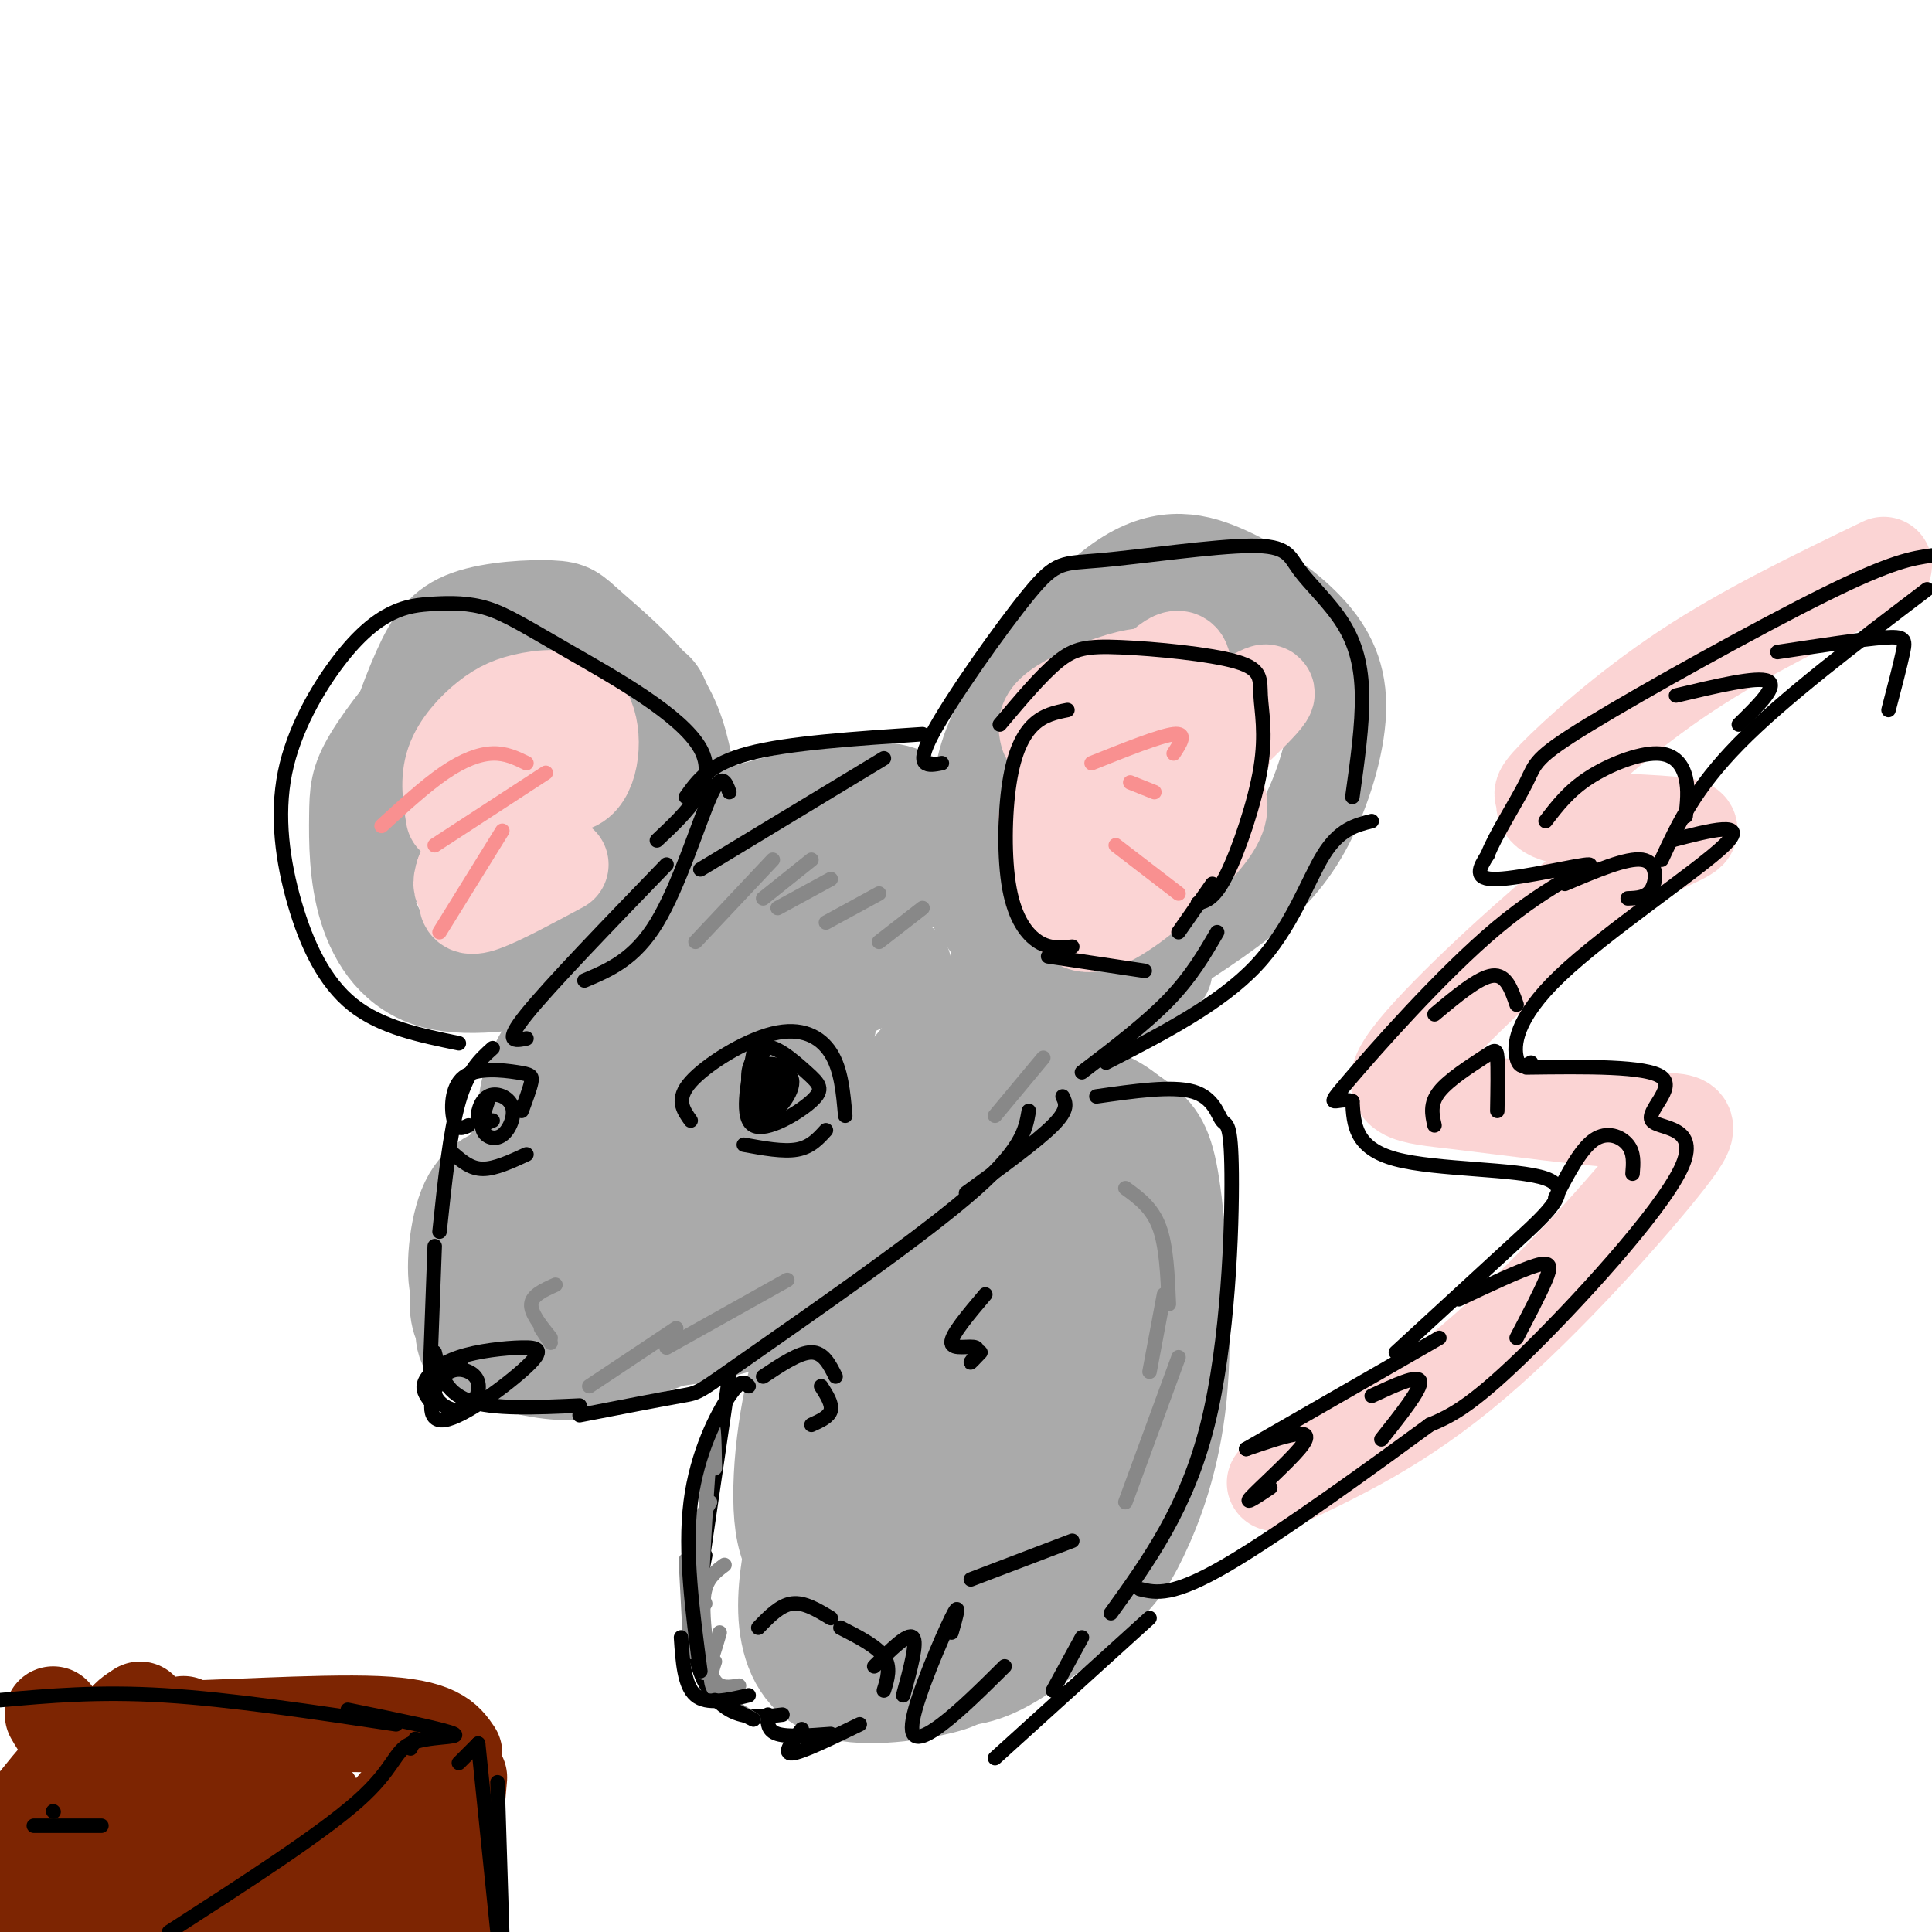 <svg viewBox='0 0 400 400' version='1.1' xmlns='http://www.w3.org/2000/svg' xmlns:xlink='http://www.w3.org/1999/xlink'><g fill='none' stroke='rgb(170,170,170)' stroke-width='20' stroke-linecap='round' stroke-linejoin='round'><path d='M84,177c-1.525,-0.771 -3.050,-1.542 -4,-4c-0.950,-2.458 -1.324,-6.602 0,-13c1.324,-6.398 4.346,-15.051 7,-21c2.654,-5.949 4.940,-9.193 10,-11c5.060,-1.807 12.892,-2.175 17,-2c4.108,0.175 4.491,0.893 8,4c3.509,3.107 10.146,8.602 14,14c3.854,5.398 4.927,10.699 6,16'/><path d='M131,142c3.042,-0.304 6.083,-0.607 7,8c0.917,8.607 -0.292,26.125 -1,34c-0.708,7.875 -0.917,6.107 -6,6c-5.083,-0.107 -15.042,1.446 -25,3'/><path d='M95,141c-1.267,-1.033 -2.534,-2.067 -6,1c-3.466,3.067 -9.130,10.233 -12,15c-2.870,4.767 -2.944,7.133 -3,12c-0.056,4.867 -0.092,12.233 2,19c2.092,6.767 6.312,12.933 14,15c7.688,2.067 18.844,0.033 30,-2'/><path d='M147,184c-0.769,-1.812 -1.537,-3.624 -2,-6c-0.463,-2.376 -0.619,-5.317 5,-8c5.619,-2.683 17.013,-5.107 25,-6c7.987,-0.893 12.568,-0.255 15,3c2.432,3.255 2.716,9.128 3,15'/><path d='M187,175c3.917,-1.250 7.833,-2.500 11,-2c3.167,0.500 5.583,2.750 8,5'/><path d='M138,195c-3.222,1.556 -6.444,3.111 -12,8c-5.556,4.889 -13.444,13.111 -16,21c-2.556,7.889 0.222,15.444 3,23'/><path d='M108,242c-4.267,0.911 -8.533,1.822 -11,7c-2.467,5.178 -3.133,14.622 -2,18c1.133,3.378 4.067,0.689 7,-2'/><path d='M109,252c-1.622,1.778 -3.244,3.556 -4,5c-0.756,1.444 -0.644,2.556 5,3c5.644,0.444 16.822,0.222 28,0'/><path d='M125,258c0.000,0.000 27.000,-9.000 27,-9'/><path d='M142,202c-0.708,-3.412 -1.415,-6.823 -1,-10c0.415,-3.177 1.953,-6.119 -3,0c-4.953,6.119 -16.395,21.298 -21,32c-4.605,10.702 -2.371,16.927 -1,21c1.371,4.073 1.880,5.994 5,7c3.120,1.006 8.852,1.095 12,1c3.148,-0.095 3.711,-0.375 10,-6c6.289,-5.625 18.303,-16.595 24,-25c5.697,-8.405 5.077,-14.246 4,-17c-1.077,-2.754 -2.611,-2.422 -6,-2c-3.389,0.422 -8.635,0.933 -15,5c-6.365,4.067 -13.850,11.688 -18,16c-4.150,4.312 -4.963,5.315 -1,7c3.963,1.685 12.704,4.053 20,3c7.296,-1.053 13.148,-5.526 19,-10'/><path d='M178,185c-5.067,0.244 -10.133,0.489 -16,3c-5.867,2.511 -12.533,7.289 -13,8c-0.467,0.711 5.267,-2.644 11,-6'/><path d='M168,180c-5.395,-0.079 -10.791,-0.159 -3,0c7.791,0.159 28.768,0.556 38,3c9.232,2.444 6.720,6.934 5,12c-1.720,5.066 -2.647,10.708 -6,18c-3.353,7.292 -9.134,16.232 -18,26c-8.866,9.768 -20.819,20.362 -26,23c-5.181,2.638 -3.591,-2.681 -2,-8'/><path d='M197,211c-11.044,13.533 -22.089,27.067 -33,36c-10.911,8.933 -21.689,13.267 -28,15c-6.311,1.733 -8.156,0.867 -10,0'/><path d='M187,200c-16.956,7.400 -33.911,14.800 -50,29c-16.089,14.200 -31.311,35.200 -36,42c-4.689,6.800 1.156,-0.600 7,-8'/><path d='M107,258c-4.126,4.994 -8.252,9.988 -10,14c-1.748,4.012 -1.118,7.042 2,9c3.118,1.958 8.722,2.844 23,-5c14.278,-7.844 37.229,-24.420 42,-27c4.771,-2.580 -8.637,8.834 -13,13c-4.363,4.166 0.318,1.083 5,-2'/><path d='M203,166c0.342,-5.069 0.685,-10.138 6,-19c5.315,-8.862 15.603,-21.518 24,-27c8.397,-5.482 14.903,-3.790 21,-1c6.097,2.790 11.786,6.679 16,11c4.214,4.321 6.954,9.076 7,16c0.046,6.924 -2.603,16.018 -6,23c-3.397,6.982 -7.542,11.852 -14,17c-6.458,5.148 -15.229,10.574 -24,16'/><path d='M244,195c-4.167,3.583 -8.333,7.167 -15,9c-6.667,1.833 -15.833,1.917 -25,2'/><path d='M204,207c5.917,3.000 11.833,6.000 18,5c6.167,-1.000 12.583,-6.000 19,-11'/><path d='M219,208c0.000,0.000 0.100,0.100 0.1,0.1'/><path d='M181,238c-10.096,10.907 -20.191,21.815 -28,29c-7.809,7.185 -13.330,10.648 -20,12c-6.670,1.352 -14.488,0.595 -12,0c2.488,-0.595 15.282,-1.027 25,-3c9.718,-1.973 16.359,-5.486 23,-9'/><path d='M201,231c-7.695,7.673 -15.391,15.346 -20,21c-4.609,5.654 -6.132,9.289 -6,20c0.132,10.711 1.920,28.499 3,37c1.080,8.501 1.451,7.715 5,9c3.549,1.285 10.274,4.643 17,8'/><path d='M210,233c4.069,-2.997 8.138,-5.995 13,-6c4.862,-0.005 10.518,2.982 14,6c3.482,3.018 4.789,6.067 6,16c1.211,9.933 2.324,26.750 1,40c-1.324,13.250 -5.087,22.933 -8,29c-2.913,6.067 -4.977,8.518 -10,13c-5.023,4.482 -13.007,10.995 -19,14c-5.993,3.005 -9.997,2.503 -14,2'/><path d='M180,268c-4.732,1.089 -9.464,2.179 -13,11c-3.536,8.821 -5.875,25.375 -5,35c0.875,9.625 4.964,12.321 11,14c6.036,1.679 14.018,2.339 22,3'/><path d='M172,309c-2.356,0.022 -4.711,0.044 -5,2c-0.289,1.956 1.489,5.844 5,8c3.511,2.156 8.756,2.578 14,3'/><path d='M204,241c-0.543,-1.168 -1.087,-2.337 -3,-2c-1.913,0.337 -5.196,2.179 -10,11c-4.804,8.821 -11.131,24.620 -14,34c-2.869,9.380 -2.282,12.342 -1,14c1.282,1.658 3.259,2.014 5,3c1.741,0.986 3.248,2.603 12,-10c8.752,-12.603 24.750,-39.426 23,-39c-1.750,0.426 -21.247,28.100 -29,43c-7.753,14.900 -3.761,17.026 0,18c3.761,0.974 7.289,0.797 11,0c3.711,-0.797 7.603,-2.214 13,-10c5.397,-7.786 12.299,-21.942 14,-28c1.701,-6.058 -1.800,-4.016 -6,-1c-4.200,3.016 -9.100,7.008 -14,11'/><path d='M205,285c-5.258,6.277 -11.404,16.471 -14,24c-2.596,7.529 -1.642,12.394 -1,15c0.642,2.606 0.973,2.951 3,3c2.027,0.049 5.750,-0.200 8,0c2.250,0.200 3.026,0.850 9,-7c5.974,-7.850 17.147,-24.200 20,-30c2.853,-5.800 -2.613,-1.049 -8,5c-5.387,6.049 -10.695,13.397 -15,21c-4.305,7.603 -7.607,15.463 -10,21c-2.393,5.537 -3.879,8.752 1,5c4.879,-3.752 16.121,-14.472 23,-23c6.879,-8.528 9.394,-14.865 10,-18c0.606,-3.135 -0.697,-3.067 -2,-3'/><path d='M216,248c-9.776,12.002 -19.552,24.003 -24,33c-4.448,8.997 -3.569,14.988 -1,18c2.569,3.012 6.826,3.043 10,2c3.174,-1.043 5.263,-3.160 7,-4c1.737,-0.840 3.122,-0.403 8,-8c4.878,-7.597 13.249,-23.227 16,-31c2.751,-7.773 -0.118,-7.688 -1,-8c-0.882,-0.312 0.224,-1.019 -3,0c-3.224,1.019 -10.778,3.766 -17,14c-6.222,10.234 -11.113,27.955 -13,40c-1.887,12.045 -0.771,18.414 2,20c2.771,1.586 7.198,-1.611 10,-2c2.802,-0.389 3.978,2.030 9,-8c5.022,-10.030 13.891,-32.508 18,-45c4.109,-12.492 3.460,-14.998 -1,-16c-4.460,-1.002 -12.730,-0.501 -21,0'/><path d='M215,253c-5.312,0.256 -8.091,0.895 -7,1c1.091,0.105 6.053,-0.325 10,-2c3.947,-1.675 6.879,-4.595 8,-7c1.121,-2.405 0.431,-4.294 -1,-5c-1.431,-0.706 -3.604,-0.229 -1,4c2.604,4.229 9.986,12.209 12,19c2.014,6.791 -1.339,12.394 -2,15c-0.661,2.606 1.369,2.214 -6,12c-7.369,9.786 -24.138,29.750 -33,39c-8.862,9.250 -9.818,7.786 -12,7c-2.182,-0.786 -5.591,-0.893 -9,-1'/><path d='M165,316c-1.344,6.856 -2.687,13.712 -2,20c0.687,6.288 3.406,12.008 10,14c6.594,1.992 17.064,0.255 22,-1c4.936,-1.255 4.339,-2.029 6,-4c1.661,-1.971 5.581,-5.140 1,-6c-4.581,-0.860 -17.661,0.587 -23,2c-5.339,1.413 -2.936,2.791 -1,4c1.936,1.209 3.406,2.249 7,3c3.594,0.751 9.313,1.215 15,-2c5.687,-3.215 11.344,-10.107 17,-17'/><path d='M220,228c2.009,-0.856 4.018,-1.713 7,-1c2.982,0.713 6.937,2.995 10,7c3.063,4.005 5.233,9.733 3,17c-2.233,7.267 -8.871,16.072 -12,20c-3.129,3.928 -2.751,2.979 -4,1c-1.249,-1.979 -4.124,-4.990 -7,-8'/><path d='M216,243c2.644,-1.089 5.289,-2.178 7,-2c1.711,0.178 2.489,1.622 2,4c-0.489,2.378 -2.244,5.689 -4,9'/><path d='M207,232c0.000,0.000 0.100,0.100 0.1,0.1'/><path d='M116,179c0.000,0.000 9.000,-2.000 9,-2'/><path d='M136,181c-1.423,-2.982 -2.845,-5.964 -10,9c-7.155,14.964 -20.042,47.875 -24,64c-3.958,16.125 1.012,15.464 6,16c4.988,0.536 9.994,2.268 15,4'/><path d='M97,262c-1.298,3.321 -2.595,6.643 -2,10c0.595,3.357 3.083,6.750 8,9c4.917,2.250 12.262,3.357 17,3c4.738,-0.357 6.869,-2.179 9,-4'/><path d='M110,273c0.750,2.500 1.500,5.000 7,4c5.500,-1.000 15.750,-5.500 26,-10'/><path d='M192,173c6.339,8.929 12.679,17.857 17,24c4.321,6.143 6.625,9.500 2,16c-4.625,6.500 -16.179,16.143 -21,19c-4.821,2.857 -2.911,-1.071 -1,-5'/><path d='M204,207c0.000,0.000 -9.000,15.000 -9,15'/><path d='M215,147c-0.519,-2.292 -1.037,-4.585 0,-7c1.037,-2.415 3.630,-4.953 7,-8c3.370,-3.047 7.519,-6.603 12,-10c4.481,-3.397 9.295,-6.636 12,-4c2.705,2.636 3.302,11.147 0,14c-3.302,2.853 -10.502,0.049 -19,5c-8.498,4.951 -18.294,17.658 -23,24c-4.706,6.342 -4.323,6.318 -4,10c0.323,3.682 0.587,11.068 2,15c1.413,3.932 3.975,4.409 6,4c2.025,-0.409 3.512,-1.705 5,-3'/><path d='M211,158c0.834,-4.130 1.668,-8.260 3,-11c1.332,-2.740 3.160,-4.091 7,-7c3.840,-2.909 9.690,-7.374 15,-10c5.310,-2.626 10.080,-3.411 13,-3c2.920,0.411 3.989,2.017 5,4c1.011,1.983 1.965,4.341 1,8c-0.965,3.659 -3.847,8.617 -6,11c-2.153,2.383 -3.576,2.192 -5,2'/><path d='M116,154c0.000,0.000 0.100,0.100 0.1,0.1'/><path d='M112,145c-1.818,-1.038 -3.637,-2.077 0,-3c3.637,-0.923 12.729,-1.731 18,-1c5.271,0.731 6.722,3.000 8,8c1.278,5.000 2.382,12.731 2,20c-0.382,7.269 -2.252,14.077 -4,17c-1.748,2.923 -3.374,1.962 -5,1'/><path d='M120,155c1.822,0.067 3.644,0.133 6,1c2.356,0.867 5.244,2.533 7,9c1.756,6.467 2.378,17.733 3,29'/></g>
<g fill='none' stroke='rgb(251,212,212)' stroke-width='20' stroke-linecap='round' stroke-linejoin='round'><path d='M119,154c-6.378,4.578 -12.756,9.156 -16,14c-3.244,4.844 -3.356,9.956 -2,12c1.356,2.044 4.178,1.022 7,0'/><path d='M94,169c-0.606,-3.743 -1.213,-7.485 0,-11c1.213,-3.515 4.244,-6.801 7,-9c2.756,-2.199 5.235,-3.309 9,-4c3.765,-0.691 8.815,-0.962 11,3c2.185,3.962 1.505,12.158 -2,14c-3.505,1.842 -9.837,-2.671 -12,-5c-2.163,-2.329 -0.159,-2.473 -2,3c-1.841,5.473 -7.526,16.564 -9,21c-1.474,4.436 1.263,2.218 4,0'/><path d='M100,178c-2.089,1.648 -4.179,3.295 -4,3c0.179,-0.295 2.625,-2.533 3,-2c0.375,0.533 -1.322,3.836 -2,6c-0.678,2.164 -0.337,3.190 3,2c3.337,-1.190 9.668,-4.595 16,-8'/><path d='M217,152c-0.357,-1.475 -0.714,-2.950 2,-5c2.714,-2.050 8.498,-4.674 13,-6c4.502,-1.326 7.722,-1.356 10,0c2.278,1.356 3.613,4.096 4,7c0.387,2.904 -0.175,5.973 -5,11c-4.825,5.027 -13.912,12.014 -23,19'/><path d='M231,149c1.584,-0.863 3.167,-1.726 5,3c1.833,4.726 3.914,15.040 2,22c-1.914,6.960 -7.823,10.566 -11,12c-3.177,1.434 -3.622,0.695 -4,-1c-0.378,-1.695 -0.689,-4.348 -1,-7'/><path d='M255,148c-1.137,5.173 -2.274,10.345 -5,16c-2.726,5.655 -7.042,11.792 -12,16c-4.958,4.208 -10.560,6.488 -14,7c-3.440,0.512 -4.720,-0.744 -6,-2'/><path d='M251,163c1.223,2.046 2.447,4.092 0,8c-2.447,3.908 -8.563,9.676 -14,14c-5.437,4.324 -10.193,7.202 -13,6c-2.807,-1.202 -3.666,-6.486 -2,-12c1.666,-5.514 5.855,-11.260 11,-17c5.145,-5.740 11.246,-11.475 12,-11c0.754,0.475 -3.839,7.158 -6,11c-2.161,3.842 -1.889,4.842 4,0c5.889,-4.842 17.397,-15.526 19,-18c1.603,-2.474 -6.698,3.263 -15,9'/><path d='M247,153c-3.064,2.277 -3.224,3.468 -3,1c0.224,-2.468 0.833,-8.595 1,-13c0.167,-4.405 -0.109,-7.089 -6,-1c-5.891,6.089 -17.396,20.949 -21,27c-3.604,6.051 0.694,3.292 4,1c3.306,-2.292 5.621,-4.117 7,-7c1.379,-2.883 1.823,-6.824 1,-7c-0.823,-0.176 -2.911,3.412 -5,7'/><path d='M264,307c12.879,-6.023 25.759,-12.046 41,-25c15.241,-12.954 32.844,-32.837 40,-42c7.156,-9.163 3.865,-7.604 -6,-8c-9.865,-0.396 -26.304,-2.745 -37,-4c-10.696,-1.255 -15.649,-1.415 -10,-9c5.649,-7.585 21.900,-22.596 32,-31c10.100,-8.404 14.050,-10.202 18,-12'/><path d='M342,176c5.548,-2.935 10.418,-4.274 6,-5c-4.418,-0.726 -18.123,-0.841 -24,-2c-5.877,-1.159 -3.926,-3.362 -4,-4c-0.074,-0.638 -2.174,0.290 2,-4c4.174,-4.290 14.621,-13.797 27,-22c12.379,-8.203 26.689,-15.101 41,-22'/></g>
<g fill='none' stroke='rgb(0,0,0)' stroke-width='3' stroke-linecap='round' stroke-linejoin='round'><path d='M102,217c-2.583,2.333 -5.167,4.667 -7,11c-1.833,6.333 -2.917,16.667 -4,27'/><path d='M90,258c0.000,0.000 -1.000,27.000 -1,27'/><path d='M90,280c1.000,4.083 2.000,8.167 7,10c5.000,1.833 14.000,1.417 23,1'/><path d='M120,293c8.554,-1.661 17.107,-3.321 21,-4c3.893,-0.679 3.125,-0.375 14,-8c10.875,-7.625 33.393,-23.179 45,-33c11.607,-9.821 12.304,-13.911 13,-18'/><path d='M220,227c0.667,1.333 1.333,2.667 -2,6c-3.333,3.333 -10.667,8.667 -18,14'/><path d='M195,158c-2.890,0.566 -5.780,1.133 -2,-6c3.780,-7.133 14.230,-21.965 20,-29c5.770,-7.035 6.861,-6.273 15,-7c8.139,-0.727 23.324,-2.943 31,-3c7.676,-0.057 7.841,2.047 10,5c2.159,2.953 6.312,6.757 9,11c2.688,4.243 3.911,8.927 4,15c0.089,6.073 -0.955,13.537 -2,21'/><path d='M284,170c-3.356,0.844 -6.711,1.689 -10,7c-3.289,5.311 -6.511,15.089 -14,23c-7.489,7.911 -19.244,13.956 -31,20'/><path d='M224,222c6.667,-5.083 13.333,-10.167 18,-15c4.667,-4.833 7.333,-9.417 10,-14'/><path d='M207,150c4.291,-5.100 8.581,-10.200 12,-13c3.419,-2.800 5.966,-3.301 13,-3c7.034,0.301 18.553,1.404 24,3c5.447,1.596 4.821,3.686 5,7c0.179,3.314 1.164,7.854 0,15c-1.164,7.146 -4.475,16.899 -7,22c-2.525,5.101 -4.262,5.551 -6,6'/><path d='M221,147c-2.429,0.490 -4.858,0.979 -7,3c-2.142,2.021 -3.997,5.573 -5,12c-1.003,6.427 -1.155,15.730 0,22c1.155,6.270 3.616,9.506 6,11c2.384,1.494 4.692,1.247 7,1'/><path d='M217,198c0.000,0.000 20.000,3.000 20,3'/><path d='M244,193c0.000,0.000 7.000,-10.000 7,-10'/><path d='M95,216c-8.069,-1.656 -16.139,-3.312 -22,-8c-5.861,-4.688 -9.514,-12.408 -12,-21c-2.486,-8.592 -3.804,-18.054 -2,-27c1.804,-8.946 6.732,-17.374 11,-23c4.268,-5.626 7.876,-8.450 11,-10c3.124,-1.550 5.762,-1.827 9,-2c3.238,-0.173 7.074,-0.242 11,1c3.926,1.242 7.942,3.796 17,9c9.058,5.204 23.160,13.058 27,20c3.840,6.942 -2.580,12.971 -9,19'/><path d='M151,164c-0.800,-2.200 -1.600,-4.400 -4,1c-2.400,5.400 -6.400,18.400 -11,26c-4.600,7.600 -9.800,9.800 -15,12'/><path d='M109,215c-2.417,0.500 -4.833,1.000 0,-5c4.833,-6.000 16.917,-18.500 29,-31'/><path d='M142,165c2.417,-3.417 4.833,-6.833 13,-9c8.167,-2.167 22.083,-3.083 36,-4'/><path d='M183,157c0.000,0.000 -38.000,23.000 -38,23'/><path d='M89,290c-0.865,-1.189 -1.729,-2.379 -1,-4c0.729,-1.621 3.053,-3.674 7,-5c3.947,-1.326 9.519,-1.923 13,-2c3.481,-0.077 4.872,0.368 1,4c-3.872,3.632 -13.008,10.451 -17,11c-3.992,0.549 -2.840,-5.173 -1,-8c1.840,-2.827 4.369,-2.760 6,-2c1.631,0.760 2.365,2.214 2,4c-0.365,1.786 -1.829,3.904 -4,4c-2.171,0.096 -5.049,-1.830 -5,-4c0.049,-2.170 3.024,-4.585 6,-7'/><path d='M143,232c-1.583,-2.208 -3.167,-4.417 0,-8c3.167,-3.583 11.083,-8.542 17,-10c5.917,-1.458 9.833,0.583 12,4c2.167,3.417 2.583,8.208 3,13'/><path d='M156,218c-1.320,6.785 -2.640,13.571 0,15c2.640,1.429 9.241,-2.498 12,-5c2.759,-2.502 1.678,-3.578 -1,-6c-2.678,-2.422 -6.952,-6.191 -9,-5c-2.048,1.191 -1.871,7.340 -1,9c0.871,1.660 2.435,-1.170 4,-4'/><path d='M158,218c-1.353,0.767 -2.706,1.533 -3,4c-0.294,2.467 0.471,6.634 2,7c1.529,0.366 3.821,-3.071 5,-5c1.179,-1.929 1.243,-2.351 0,-3c-1.243,-0.649 -3.794,-1.525 -5,1c-1.206,2.525 -1.065,8.450 1,9c2.065,0.550 6.056,-4.275 6,-7c-0.056,-2.725 -4.159,-3.350 -6,-2c-1.841,1.350 -1.421,4.675 -1,8'/><path d='M154,237c4.083,0.750 8.167,1.500 11,1c2.833,-0.500 4.417,-2.250 6,-4'/><path d='M97,233c-1.188,0.560 -2.376,1.120 -3,-1c-0.624,-2.120 -0.683,-6.919 2,-9c2.683,-2.081 8.107,-1.445 11,-1c2.893,0.445 3.255,0.699 3,2c-0.255,1.301 -1.128,3.651 -2,6'/><path d='M101,228c-0.780,2.268 -1.560,4.535 -1,6c0.560,1.465 2.459,2.127 4,1c1.541,-1.127 2.722,-4.044 2,-6c-0.722,-1.956 -3.348,-2.950 -5,-2c-1.652,0.950 -2.329,3.843 -2,5c0.329,1.157 1.665,0.579 3,0'/><path d='M94,239c1.750,1.500 3.500,3.000 6,3c2.500,0.000 5.750,-1.500 9,-3'/><path d='M158,285c3.750,-2.500 7.500,-5.000 10,-5c2.500,0.000 3.750,2.500 5,5'/><path d='M170,287c1.167,1.833 2.333,3.667 2,5c-0.333,1.333 -2.167,2.167 -4,3'/><path d='M151,285c0.000,0.000 -6.000,41.000 -6,41'/><path d='M146,322c-1.378,7.133 -2.756,14.267 -2,20c0.756,5.733 3.644,10.067 7,12c3.356,1.933 7.178,1.467 11,1'/><path d='M157,337c2.250,-2.333 4.500,-4.667 7,-5c2.500,-0.333 5.250,1.333 8,3'/><path d='M174,337c3.750,1.917 7.500,3.833 9,6c1.500,2.167 0.750,4.583 0,7'/><path d='M159,355c-0.083,1.667 -0.167,3.333 2,4c2.167,0.667 6.583,0.333 11,0'/><path d='M166,358c-2.000,2.583 -4.000,5.167 -2,5c2.000,-0.167 8.000,-3.083 14,-6'/><path d='M181,345c3.500,-3.500 7.000,-7.000 8,-6c1.000,1.000 -0.500,6.500 -2,12'/><path d='M197,338c1.006,-3.542 2.012,-7.083 0,-3c-2.012,4.083 -7.042,15.792 -8,21c-0.958,5.208 2.155,3.917 6,1c3.845,-2.917 8.423,-7.458 13,-12'/><path d='M201,327c0.000,0.000 21.000,-8.000 21,-8'/><path d='M204,268c-3.565,4.214 -7.131,8.429 -7,10c0.131,1.571 3.958,0.500 5,1c1.042,0.500 -0.702,2.571 -1,3c-0.298,0.429 0.851,-0.786 2,-2'/><path d='M227,227c7.842,-1.121 15.684,-2.242 20,-1c4.316,1.242 5.105,4.848 6,6c0.895,1.152 1.895,-0.152 2,11c0.105,11.152 -0.684,34.758 -5,52c-4.316,17.242 -12.158,28.121 -20,39'/><path d='M224,339c0.000,0.000 -6.000,11.000 -6,11'/><path d='M206,364c0.000,0.000 32.000,-29.000 32,-29'/><path d='M258,300c0.000,0.000 40.000,-23.000 40,-23'/><path d='M289,280c9.018,-8.298 18.036,-16.595 25,-23c6.964,-6.405 11.875,-10.917 6,-13c-5.875,-2.083 -22.536,-1.738 -31,-4c-8.464,-2.262 -8.732,-7.131 -9,-12'/><path d='M280,228c-3.112,-1.049 -6.392,2.329 -1,-4c5.392,-6.329 19.456,-22.367 31,-32c11.544,-9.633 20.570,-12.863 19,-13c-1.570,-0.137 -13.734,2.818 -19,3c-5.266,0.182 -3.633,-2.409 -2,-5'/><path d='M308,177c1.426,-3.848 5.990,-10.970 8,-15c2.010,-4.030 1.464,-4.970 13,-12c11.536,-7.030 35.153,-20.152 49,-27c13.847,-6.848 17.923,-7.424 22,-8'/><path d='M399,122c-14.917,11.333 -29.833,22.667 -39,32c-9.167,9.333 -12.583,16.667 -16,24'/><path d='M346,174c8.208,-2.131 16.417,-4.262 11,1c-5.417,5.262 -24.458,17.917 -34,27c-9.542,9.083 -9.583,14.595 -9,17c0.583,2.405 1.792,1.702 3,1'/><path d='M316,221c12.475,-0.159 24.951,-0.319 28,2c3.049,2.319 -3.327,7.116 -2,9c1.327,1.884 10.357,0.853 6,10c-4.357,9.147 -22.102,28.470 -33,39c-10.898,10.530 -14.949,12.265 -19,14'/><path d='M296,295c-11.489,8.400 -30.711,22.400 -42,29c-11.289,6.600 -14.644,5.800 -18,5'/><path d='M258,300c3.792,-1.298 7.583,-2.595 10,-3c2.417,-0.405 3.458,0.083 1,3c-2.458,2.917 -8.417,8.262 -10,10c-1.583,1.738 1.208,-0.131 4,-2'/><path d='M284,289c4.833,-2.250 9.667,-4.500 10,-3c0.333,1.500 -3.833,6.750 -8,12'/><path d='M302,269c6.400,-3.022 12.800,-6.044 16,-7c3.200,-0.956 3.200,0.156 2,3c-1.200,2.844 -3.600,7.422 -6,12'/><path d='M322,248c2.622,-5.044 5.244,-10.089 8,-12c2.756,-1.911 5.644,-0.689 7,1c1.356,1.689 1.178,3.844 1,6'/><path d='M297,233c-0.506,-2.232 -1.012,-4.464 1,-7c2.012,-2.536 6.542,-5.375 9,-7c2.458,-1.625 2.845,-2.036 3,0c0.155,2.036 0.077,6.518 0,11'/><path d='M297,210c4.583,-3.833 9.167,-7.667 12,-8c2.833,-0.333 3.917,2.833 5,6'/><path d='M324,183c6.422,-2.733 12.844,-5.467 16,-5c3.156,0.467 3.044,4.133 2,6c-1.044,1.867 -3.022,1.933 -5,2'/><path d='M320,170c2.399,-3.137 4.798,-6.274 9,-9c4.202,-2.726 10.208,-5.042 14,-5c3.792,0.042 5.369,2.440 6,5c0.631,2.560 0.315,5.280 0,8'/><path d='M347,144c8.417,-2.000 16.833,-4.000 19,-3c2.167,1.000 -1.917,5.000 -6,9'/><path d='M368,135c8.778,-1.333 17.556,-2.667 22,-3c4.444,-0.333 4.556,0.333 4,3c-0.556,2.667 -1.778,7.333 -3,12'/></g>
<g fill='none' stroke='rgb(136,136,136)' stroke-width='3' stroke-linecap='round' stroke-linejoin='round'><path d='M144,195c0.000,0.000 16.000,-17.000 16,-17'/><path d='M158,186c0.000,0.000 10.000,-8.000 10,-8'/><path d='M161,188c0.000,0.000 11.000,-6.000 11,-6'/><path d='M171,191c0.000,0.000 11.000,-6.000 11,-6'/><path d='M182,195c0.000,0.000 9.000,-7.000 9,-7'/><path d='M216,219c0.000,0.000 -10.000,12.000 -10,12'/><path d='M115,266c-2.417,1.083 -4.833,2.167 -5,4c-0.167,1.833 1.917,4.417 4,7'/><path d='M112,275c0.000,0.000 2.000,3.000 2,3'/><path d='M122,287c0.000,0.000 18.000,-12.000 18,-12'/><path d='M138,279c0.000,0.000 25.000,-14.000 25,-14'/><path d='M233,246c2.750,2.000 5.500,4.000 7,8c1.500,4.000 1.750,10.000 2,16'/><path d='M241,268c0.000,0.000 -3.000,16.000 -3,16'/><path d='M244,281c0.000,0.000 -11.000,30.000 -11,30'/><path d='M147,311c-1.917,3.250 -3.833,6.500 -4,10c-0.167,3.500 1.417,7.250 3,11'/><path d='M142,323c0.000,0.000 1.000,19.000 1,19'/><path d='M148,304c-0.111,-6.444 -0.222,-12.889 -1,-4c-0.778,8.889 -2.222,33.111 -2,42c0.222,8.889 2.111,2.444 4,-4'/><path d='M150,324c-1.661,1.244 -3.321,2.488 -4,5c-0.679,2.512 -0.375,6.292 0,10c0.375,3.708 0.821,7.345 2,9c1.179,1.655 3.089,1.327 5,1'/><path d='M148,344c-0.667,2.000 -1.333,4.000 0,6c1.333,2.000 4.667,4.000 8,6'/></g>
<g fill='none' stroke='rgb(249,144,144)' stroke-width='3' stroke-linecap='round' stroke-linejoin='round'><path d='M79,171c4.533,-4.156 9.067,-8.311 13,-11c3.933,-2.689 7.267,-3.911 10,-4c2.733,-0.089 4.867,0.956 7,2'/><path d='M90,175c0.000,0.000 23.000,-15.000 23,-15'/><path d='M104,172c0.000,0.000 -13.000,21.000 -13,21'/><path d='M226,158c7.083,-2.833 14.167,-5.667 17,-6c2.833,-0.333 1.417,1.833 0,4'/><path d='M234,162c0.000,0.000 5.000,2.000 5,2'/><path d='M231,175c0.000,0.000 13.000,10.000 13,10'/></g>
<g fill='none' stroke='rgb(125,37,2)' stroke-width='20' stroke-linecap='round' stroke-linejoin='round'><path d='M29,354c-2.956,1.933 -5.911,3.867 4,4c9.911,0.133 32.689,-1.533 45,-1c12.311,0.533 14.156,3.267 16,6'/><path d='M92,362c0.000,0.000 -32.000,38.000 -32,38'/><path d='M38,357c0.000,0.000 -38.000,40.000 -38,40'/><path d='M40,370c0.000,0.000 -36.000,31.000 -36,31'/><path d='M54,371c-12.917,10.833 -25.833,21.667 -29,25c-3.167,3.333 3.417,-0.833 10,-5'/><path d='M65,373c-7.417,6.500 -14.833,13.000 -21,17c-6.167,4.000 -11.083,5.500 -16,7'/><path d='M11,355c1.583,2.750 3.167,5.500 8,7c4.833,1.500 12.917,1.750 21,2'/><path d='M24,365c-1.833,-2.250 -3.667,-4.500 -8,-1c-4.333,3.500 -11.167,12.750 -18,22'/><path d='M1,396c0.000,0.000 0.100,0.100 0.1,0.1'/><path d='M38,366c0.000,0.000 -25.000,34.000 -25,34'/><path d='M58,375c0.000,0.000 -24.000,26.000 -24,26'/><path d='M40,398c0.000,0.000 0.100,0.100 0.1,0.1'/><path d='M61,377c0.000,0.000 -14.000,22.000 -14,22'/><path d='M95,368c0.000,0.000 -3.000,34.000 -3,34'/><path d='M94,376c0.667,1.417 1.333,2.833 -1,7c-2.333,4.167 -7.667,11.083 -13,18'/><path d='M94,382c0.000,0.000 -16.000,18.000 -16,18'/><path d='M87,384c0.000,0.000 -18.000,18.000 -18,18'/><path d='M92,393c0.000,0.000 -7.000,7.000 -7,7'/></g>
<g fill='none' stroke='rgb(0,0,0)' stroke-width='3' stroke-linecap='round' stroke-linejoin='round'><path d='M0,352c10.167,-0.917 20.333,-1.833 34,-1c13.667,0.833 30.833,3.417 48,6'/><path d='M72,354c10.220,2.083 20.440,4.167 22,5c1.560,0.833 -5.542,0.417 -9,2c-3.458,1.583 -3.274,5.167 -11,12c-7.726,6.833 -23.363,16.917 -39,27'/><path d='M99,361c0.000,0.000 4.000,39.000 4,39'/><path d='M103,369c0.000,0.000 1.000,32.000 1,32'/><path d='M99,361c0.000,0.000 -4.000,4.000 -4,4'/><path d='M85,362c0.000,0.000 1.000,-2.000 1,-2'/><path d='M7,378c0.000,0.000 14.000,0.000 14,0'/><path d='M11,375c0.000,0.000 0.100,0.100 0.1,0.1'/><path d='M155,287c-0.756,-0.822 -1.511,-1.644 -4,2c-2.489,3.644 -6.711,11.756 -8,22c-1.289,10.244 0.356,22.622 2,35'/><path d='M141,339c0.333,5.000 0.667,10.000 3,12c2.333,2.000 6.667,1.000 11,0'/><path d='M148,352c0.000,0.000 8.000,4.000 8,4'/></g>
</svg>